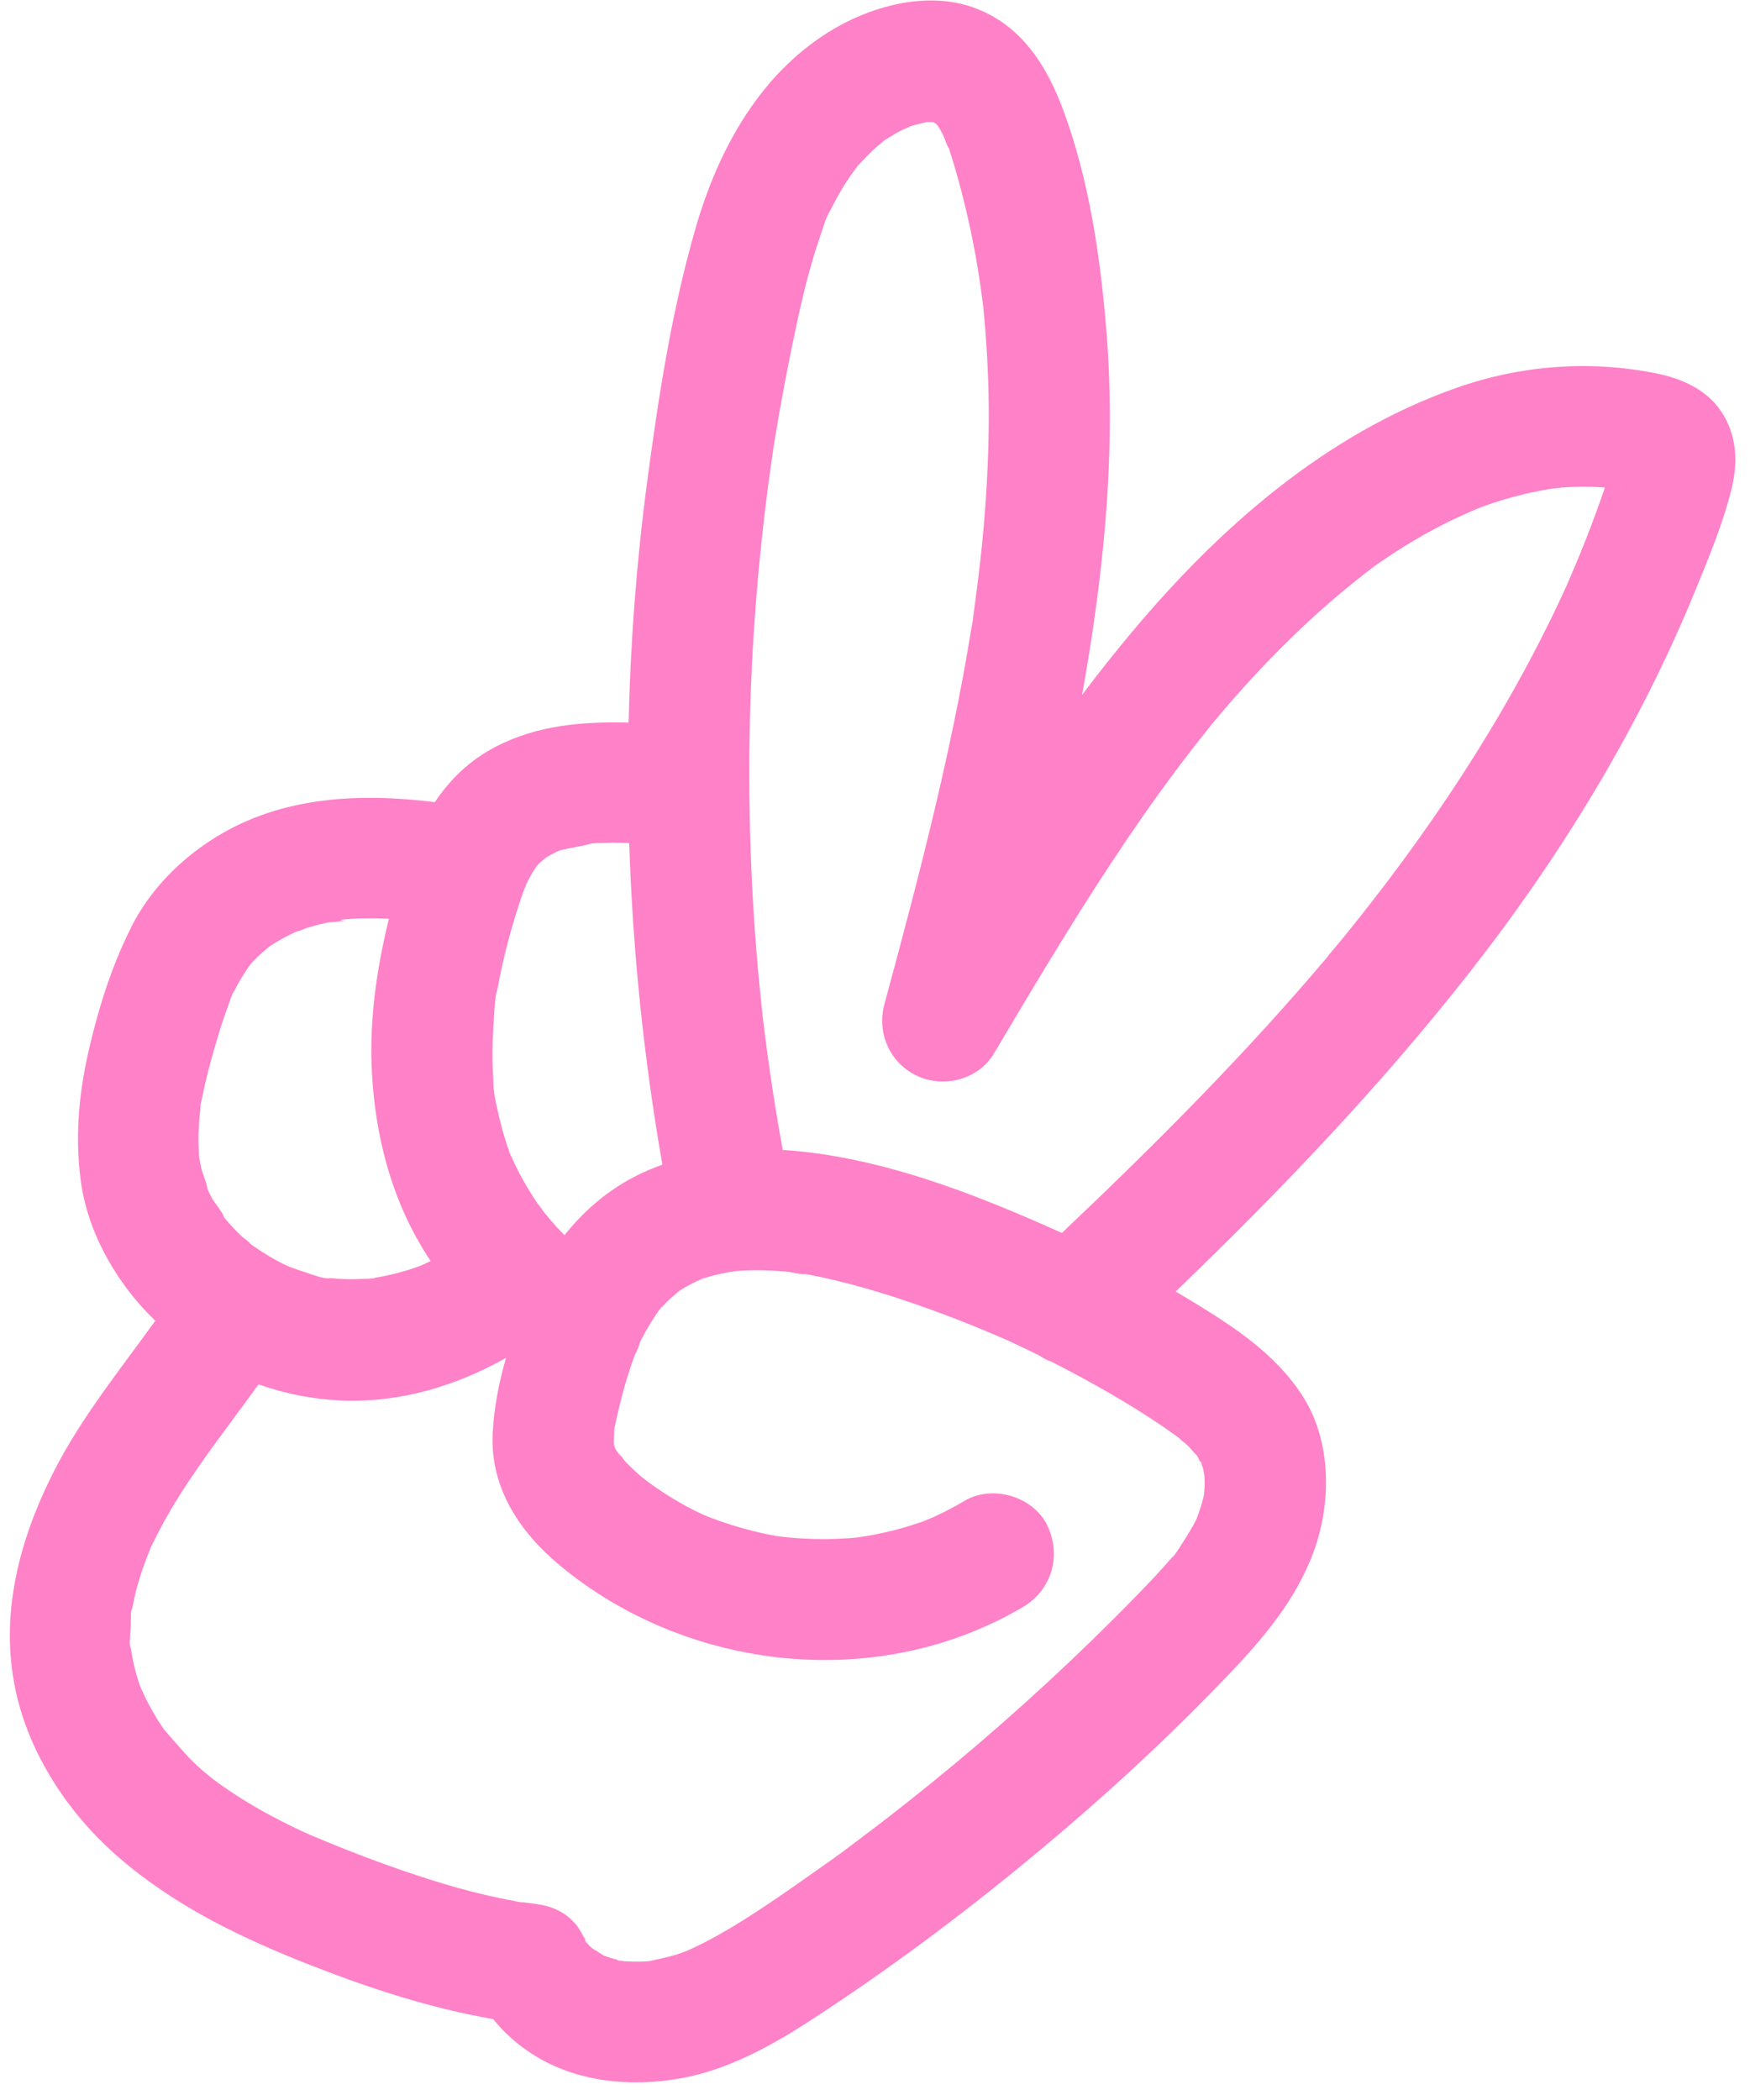 <?xml version="1.0" encoding="UTF-8"?> <svg xmlns="http://www.w3.org/2000/svg" width="50" height="60" viewBox="0 0 50 60" fill="none"><path d="M34.289 41.763C34.311 41.812 34.333 41.859 34.358 41.9C34.358 41.902 34.36 41.905 34.361 41.907C34.31 41.839 34.291 41.789 34.289 41.763ZM16.805 55.549C16.805 55.549 16.802 55.547 16.802 55.545C16.792 55.513 16.77 55.473 16.745 55.433C16.77 55.458 16.796 55.499 16.805 55.547L16.805 55.549ZM3.737 26.511C4.281 25.429 5.138 24.557 6.162 23.922C8.055 22.747 10.276 22.653 12.425 22.918C12.853 22.279 13.404 21.732 14.142 21.346C15.353 20.712 16.65 20.613 17.961 20.646C18.012 18.353 18.186 16.064 18.487 13.792C18.808 11.36 19.191 8.885 19.872 6.524C20.534 4.225 21.761 2.006 23.895 0.784C25.02 0.141 26.508 -0.234 27.771 0.2C29.152 0.675 29.898 1.846 30.38 3.15C31.122 5.155 31.44 7.349 31.613 9.469C31.778 11.504 31.722 13.554 31.521 15.585C31.379 17.017 31.171 18.44 30.916 19.854C31.371 19.25 31.84 18.658 32.326 18.076C34.831 15.082 37.867 12.406 41.593 11.088C43.427 10.438 45.39 10.286 47.299 10.663C48.081 10.817 48.84 11.16 49.255 11.88C49.639 12.545 49.648 13.273 49.465 14.001C49.225 14.956 48.836 15.897 48.465 16.806C46.844 20.781 44.604 24.449 41.958 27.821C39.409 31.067 36.56 34.043 33.591 36.901C33.722 36.978 33.853 37.055 33.983 37.134C35.205 37.877 36.434 38.662 37.219 39.889C37.992 41.094 38.04 42.697 37.632 44.037C37.197 45.459 36.257 46.626 35.252 47.689C33.468 49.576 31.547 51.342 29.549 52.999C27.482 54.714 25.316 56.332 23.058 57.79C21.972 58.49 20.771 59.136 19.488 59.373C18.036 59.643 16.441 59.494 15.179 58.669C14.768 58.4 14.395 58.069 14.089 57.688C12.291 57.376 10.566 56.812 8.861 56.143C6.853 55.354 4.932 54.429 3.304 52.991C1.937 51.784 0.841 50.117 0.451 48.322C-0.023 46.143 0.549 43.992 1.537 42.044C2.325 40.494 3.425 39.143 4.437 37.736C4.113 37.425 3.817 37.085 3.552 36.718C2.906 35.825 2.442 34.797 2.302 33.696C2.136 32.395 2.265 31.138 2.569 29.863C2.843 28.712 3.207 27.572 3.739 26.513L3.737 26.511ZM46.243 13.976C46.243 13.976 46.233 13.973 46.228 13.972C46.208 13.967 46.188 13.964 46.172 13.961C46.469 14.033 46.365 14.001 46.243 13.975L46.243 13.976ZM7.114 27.597C7.12 27.589 7.127 27.581 7.132 27.573C7.12 27.586 7.113 27.595 7.114 27.597ZM15.034 25.262C15.031 25.271 15.029 25.279 15.026 25.288C15.043 25.257 15.057 25.225 15.067 25.203C15.058 25.22 15.049 25.236 15.04 25.253C15.038 25.257 15.036 25.26 15.034 25.262ZM15.317 24.764C15.324 24.754 15.33 24.748 15.335 24.738C15.323 24.752 15.315 24.76 15.317 24.764ZM15.516 24.553C15.44 24.6 15.377 24.634 15.516 24.553V24.553ZM17.457 24.08C17.311 24.08 17.166 24.083 17.021 24.091C16.977 24.094 16.934 24.098 16.891 24.1C16.607 24.187 16.291 24.219 16.001 24.296C15.963 24.311 15.923 24.325 15.89 24.342C15.791 24.39 15.697 24.446 15.604 24.501C15.565 24.538 15.497 24.584 15.467 24.612C15.473 24.607 15.408 24.666 15.361 24.712C15.336 24.746 15.311 24.779 15.288 24.813C15.206 24.937 15.136 25.068 15.065 25.2C15.048 25.256 14.985 25.391 14.973 25.421C14.84 25.781 14.727 26.149 14.621 26.519C14.53 26.835 14.448 27.153 14.374 27.472C14.338 27.632 14.303 27.794 14.271 27.955C14.256 28.035 14.24 28.116 14.225 28.196C14.218 28.233 14.199 28.301 14.183 28.356C14.128 28.627 14.125 28.931 14.105 29.198C14.078 29.563 14.066 29.93 14.072 30.296C14.074 30.459 14.08 30.62 14.091 30.783C14.093 30.826 14.096 30.919 14.098 30.998C14.113 31.317 14.201 31.654 14.273 31.961C14.349 32.29 14.446 32.61 14.558 32.928C14.563 32.944 14.566 32.956 14.57 32.967C14.591 33.009 14.61 33.046 14.614 33.053C14.685 33.212 14.761 33.368 14.84 33.523C14.998 33.828 15.178 34.116 15.367 34.402C15.437 34.467 15.51 34.594 15.566 34.663C15.676 34.798 15.79 34.93 15.907 35.059C15.949 35.105 15.991 35.149 16.034 35.193C16.045 35.205 16.056 35.217 16.068 35.228C16.088 35.25 16.108 35.271 16.128 35.291C16.668 34.611 17.336 34.034 18.106 33.632C18.37 33.493 18.645 33.376 18.925 33.276C18.395 30.242 18.077 27.168 17.978 24.088C17.804 24.081 17.631 24.076 17.458 24.076L17.457 24.08ZM15.378 34.425C15.388 34.439 15.396 34.454 15.406 34.468C15.545 34.676 15.437 34.505 15.378 34.425ZM37.95 27.304C38.102 27.125 38.253 26.945 38.401 26.764C38.41 26.753 38.42 26.741 38.431 26.726C38.515 26.622 38.599 26.519 38.682 26.415C39.001 26.015 39.316 25.613 39.624 25.206C40.228 24.409 40.81 23.595 41.367 22.765C42.453 21.145 43.442 19.458 44.301 17.706C44.408 17.488 44.513 17.268 44.616 17.047C44.662 16.947 44.708 16.846 44.754 16.746C44.759 16.735 44.765 16.724 44.769 16.714C44.772 16.705 44.778 16.696 44.782 16.685C44.975 16.238 45.164 15.789 45.34 15.337C45.517 14.883 45.685 14.426 45.843 13.965C45.846 13.954 45.85 13.942 45.854 13.931C45.84 13.929 45.826 13.928 45.811 13.927C45.597 13.912 45.381 13.905 45.166 13.907C44.986 13.908 44.806 13.916 44.628 13.929L44.599 13.931C44.529 13.947 44.446 13.946 44.377 13.956C43.965 14.018 43.558 14.107 43.157 14.219C42.982 14.268 42.807 14.322 42.633 14.379C42.529 14.414 42.426 14.453 42.321 14.488C42.313 14.492 42.306 14.493 42.298 14.497C41.928 14.65 41.564 14.816 41.207 14.998C40.841 15.185 40.483 15.389 40.132 15.605C39.973 15.704 39.815 15.806 39.659 15.91C39.565 15.972 39.472 16.035 39.38 16.099C39.345 16.123 39.309 16.149 39.275 16.174C37.844 17.251 36.548 18.494 35.361 19.832C35.193 20.021 35.026 20.214 34.863 20.407C34.78 20.503 34.7 20.602 34.619 20.698C34.61 20.708 34.602 20.718 34.595 20.726C34.591 20.732 34.587 20.737 34.582 20.743C34.239 21.173 33.9 21.605 33.571 22.048C32.936 22.899 32.332 23.772 31.747 24.659C30.576 26.436 29.486 28.267 28.4 30.098C27.96 30.84 26.991 31.091 26.228 30.75C25.44 30.398 25.042 29.534 25.268 28.695C25.786 26.783 26.296 24.869 26.749 22.941C26.981 21.952 27.198 20.962 27.393 19.966C27.479 19.53 27.559 19.092 27.636 18.654C27.677 18.415 27.717 18.176 27.755 17.938C27.758 17.92 27.763 17.896 27.77 17.87C27.8 17.73 27.809 17.581 27.829 17.441C28.103 15.507 28.265 13.554 28.249 11.6C28.241 10.652 28.184 9.709 28.093 8.766C28.094 8.763 28.093 8.761 28.092 8.758C28.091 8.753 28.091 8.748 28.09 8.743C28.075 8.626 28.061 8.508 28.044 8.391C28.012 8.157 27.977 7.922 27.939 7.689C27.856 7.182 27.758 6.677 27.643 6.176C27.536 5.711 27.416 5.248 27.282 4.791C27.228 4.607 27.172 4.423 27.112 4.242C27.112 4.239 27.111 4.237 27.109 4.234C27.056 4.173 26.971 3.902 26.943 3.851C26.899 3.765 26.849 3.683 26.8 3.6C26.797 3.599 26.797 3.596 26.794 3.594C26.778 3.575 26.761 3.558 26.744 3.539C26.718 3.523 26.692 3.505 26.666 3.489C26.621 3.487 26.575 3.486 26.531 3.487C26.518 3.486 26.508 3.484 26.497 3.484C26.492 3.485 26.488 3.485 26.483 3.487C26.332 3.524 26.181 3.553 26.032 3.601C26.028 3.602 26.023 3.604 26.02 3.605C25.967 3.636 25.818 3.693 25.793 3.705C25.616 3.793 25.451 3.898 25.283 4C25.199 4.071 25.115 4.137 25.033 4.209C24.841 4.378 24.67 4.564 24.497 4.75C24.434 4.839 24.367 4.925 24.304 5.016C24.174 5.203 24.054 5.398 23.943 5.597C23.876 5.716 23.812 5.836 23.752 5.958C23.742 5.976 23.724 6.01 23.703 6.045C23.706 6.039 23.708 6.034 23.713 6.028C23.578 6.252 23.505 6.544 23.42 6.792C23.047 7.872 22.812 8.996 22.584 10.113C22.475 10.652 22.372 11.193 22.276 11.735C22.236 11.96 22.199 12.186 22.161 12.414C22.139 12.549 22.113 12.685 22.095 12.821C22.157 12.347 22.075 12.955 22.063 13.042C21.739 15.266 21.535 17.506 21.451 19.751C21.42 20.607 21.406 21.464 21.409 22.322C21.412 22.378 21.413 22.435 21.41 22.494C21.419 24.062 21.487 25.629 21.613 27.192C21.66 27.771 21.717 28.35 21.778 28.928C21.78 28.945 21.781 28.959 21.783 28.972C21.784 28.985 21.786 28.999 21.788 29.015C21.809 29.192 21.83 29.37 21.853 29.547C21.892 29.858 21.933 30.169 21.978 30.479C22.09 31.273 22.22 32.066 22.363 32.855C25.117 33.034 27.822 34.096 30.308 35.213C30.317 35.217 30.327 35.222 30.338 35.228C32.999 32.709 35.591 30.111 37.953 27.309L37.95 27.304ZM18.846 37.409C18.881 37.369 18.914 37.331 18.912 37.331C18.899 37.334 18.872 37.37 18.846 37.409ZM19.999 36.562C20.095 36.529 20.234 36.452 20.058 36.533C20.038 36.543 20.019 36.552 19.999 36.562ZM33.819 41.177C33.858 41.205 33.847 41.198 33.819 41.177V41.177ZM17.795 56.032C17.727 56.017 17.634 55.997 17.636 56.006C17.638 56.018 17.709 56.027 17.795 56.032ZM4.687 49.412C4.807 49.593 4.739 49.489 4.68 49.402C4.682 49.405 4.685 49.409 4.687 49.412ZM4.675 49.393C4.647 49.355 4.624 49.322 4.622 49.322C4.62 49.325 4.64 49.35 4.675 49.393ZM3.861 45.567C3.831 45.688 3.809 45.811 3.782 45.931C3.772 45.974 3.76 46.004 3.749 46.023C3.733 46.172 3.74 46.349 3.736 46.457C3.731 46.593 3.698 46.837 3.712 47.024C3.721 47.035 3.733 47.065 3.741 47.115C3.76 47.223 3.776 47.33 3.798 47.438C3.835 47.617 3.881 47.792 3.933 47.966C3.954 48.036 3.979 48.104 4.001 48.173C4.002 48.176 4.004 48.179 4.004 48.182C4.086 48.36 4.166 48.538 4.258 48.71C4.335 48.855 4.418 48.998 4.504 49.138C4.559 49.225 4.617 49.31 4.674 49.396C4.844 49.601 5.357 50.179 5.419 50.241C5.55 50.371 5.684 50.498 5.822 50.619C5.854 50.646 6.113 50.9 5.901 50.691C5.678 50.471 5.99 50.759 6.022 50.783C6.41 51.079 6.818 51.348 7.238 51.595C7.602 51.809 7.977 52.005 8.356 52.191C8.457 52.24 8.557 52.287 8.658 52.334C8.671 52.34 8.913 52.447 8.902 52.442C8.937 52.456 8.964 52.468 8.967 52.469C9.091 52.522 9.214 52.573 9.338 52.624C10.303 53.02 11.284 53.385 12.278 53.7C12.802 53.866 13.33 54.016 13.866 54.141C14.132 54.202 14.399 54.259 14.668 54.307C14.744 54.322 14.866 54.36 14.937 54.354C14.702 54.318 14.684 54.314 14.882 54.343C14.972 54.354 15.062 54.366 15.152 54.376C15.249 54.387 15.342 54.401 15.434 54.419C15.937 54.5 16.4 54.785 16.643 55.279C16.662 55.317 16.705 55.378 16.743 55.438C16.727 55.422 16.713 55.412 16.703 55.408C16.712 55.429 16.721 55.451 16.73 55.471C16.736 55.477 16.74 55.483 16.746 55.49C16.764 55.509 16.781 55.529 16.8 55.549C16.803 55.558 16.806 55.569 16.806 55.576C16.806 55.567 16.805 55.56 16.804 55.551C16.823 55.572 16.842 55.593 16.861 55.612C16.873 55.626 16.905 55.649 16.933 55.674C17.039 55.738 17.148 55.804 17.248 55.874C17.375 55.92 17.503 55.96 17.635 55.993C17.69 56.007 17.75 56.015 17.805 56.031C17.811 56.033 17.817 56.034 17.823 56.036C17.939 56.042 18.072 56.044 18.104 56.045C18.223 56.048 18.341 56.047 18.458 56.04C18.491 56.039 18.526 56.034 18.564 56.03C18.826 55.967 19.089 55.921 19.348 55.838C19.383 55.828 19.514 55.779 19.577 55.757C19.642 55.728 19.707 55.701 19.772 55.672C20.027 55.554 20.276 55.424 20.521 55.287C21.491 54.741 22.406 54.092 23.314 53.452C23.438 53.364 23.564 53.275 23.689 53.187C23.742 53.148 23.796 53.11 23.849 53.072C23.997 52.965 23.796 53.11 23.761 53.136C24.011 52.963 24.252 52.776 24.495 52.594C24.968 52.239 25.436 51.88 25.898 51.514C27.752 50.05 29.529 48.49 31.221 46.842C31.644 46.43 32.062 46.013 32.474 45.589C32.653 45.405 32.832 45.22 33.007 45.032C33.109 44.922 33.209 44.812 33.309 44.7C33.351 44.651 33.393 44.602 33.434 44.555C33.538 44.437 33.515 44.476 33.462 44.538C33.622 44.365 33.756 44.127 33.879 43.936C33.959 43.811 34.035 43.684 34.107 43.554C34.134 43.504 34.158 43.451 34.186 43.401C34.261 43.201 34.331 43.003 34.38 42.794C34.388 42.763 34.394 42.73 34.4 42.699C34.409 42.59 34.42 42.481 34.421 42.371C34.421 42.342 34.417 42.253 34.413 42.177C34.402 42.114 34.388 42.03 34.382 42C34.374 41.97 34.366 41.94 34.358 41.91C34.367 41.922 34.376 41.933 34.388 41.946C34.376 41.933 34.367 41.919 34.356 41.904C34.35 41.883 34.344 41.863 34.339 41.842C34.316 41.748 34.285 41.732 34.287 41.767C34.26 41.708 34.235 41.646 34.206 41.599C34.203 41.595 34.2 41.59 34.197 41.587C34.102 41.496 34.022 41.386 33.927 41.295C33.858 41.227 33.76 41.165 33.694 41.092C33.65 41.059 33.604 41.025 33.558 40.992C32.589 40.297 31.54 39.694 30.487 39.136C30.345 39.061 30.202 38.987 30.06 38.914C29.93 38.869 29.806 38.807 29.692 38.728C29.417 38.592 29.142 38.459 28.863 38.331C28.823 38.312 28.781 38.293 28.74 38.274C28.731 38.272 28.72 38.266 28.705 38.26C28.575 38.205 28.446 38.147 28.315 38.092C28.011 37.964 27.705 37.839 27.398 37.719C26.247 37.272 25.067 36.871 23.866 36.581C23.599 36.517 23.331 36.459 23.06 36.409C23.042 36.405 23.023 36.402 23.005 36.399C22.868 36.42 22.651 36.351 22.514 36.338C22.243 36.312 21.972 36.296 21.699 36.293C21.575 36.293 21.451 36.294 21.327 36.299C21.245 36.302 21.163 36.306 21.081 36.312C21.072 36.312 21.055 36.314 21.037 36.316C20.97 36.325 20.878 36.338 20.847 36.343C20.72 36.365 20.595 36.391 20.469 36.422C20.363 36.447 20.257 36.477 20.152 36.508C20.105 36.524 20.04 36.554 19.986 36.569C19.793 36.66 19.605 36.756 19.424 36.872C19.414 36.879 19.403 36.885 19.394 36.894C19.283 36.993 19.166 37.084 19.06 37.189C18.978 37.27 18.902 37.359 18.822 37.442C18.793 37.485 18.768 37.526 18.766 37.529C18.605 37.761 18.461 38.004 18.333 38.255C18.323 38.275 18.312 38.296 18.302 38.316C18.294 38.344 18.283 38.372 18.271 38.398C18.24 38.504 18.196 38.606 18.141 38.704C18.042 38.97 17.953 39.241 17.874 39.514C17.793 39.79 17.722 40.068 17.656 40.348C17.623 40.488 17.595 40.628 17.563 40.769C17.56 40.779 17.557 40.797 17.554 40.816C17.553 40.831 17.552 40.843 17.551 40.85C17.539 40.981 17.539 41.112 17.537 41.243C17.54 41.257 17.543 41.274 17.547 41.297C17.552 41.326 17.568 41.362 17.579 41.386C17.594 41.414 17.61 41.443 17.625 41.469C17.702 41.524 17.829 41.719 17.873 41.766C17.955 41.851 18.041 41.933 18.126 42.014C18.205 42.087 18.286 42.158 18.367 42.227C18.38 42.238 18.398 42.25 18.419 42.266C18.789 42.549 19.181 42.801 19.59 43.025C19.681 43.074 19.772 43.123 19.866 43.168C19.906 43.188 20.03 43.246 20.093 43.277C20.116 43.286 20.137 43.295 20.148 43.3C20.276 43.352 20.406 43.401 20.535 43.447C20.974 43.604 21.424 43.731 21.88 43.827C21.982 43.849 22.084 43.866 22.186 43.886C22.186 43.886 22.187 43.887 22.188 43.887C22.428 43.919 22.67 43.942 22.911 43.956C23.36 43.983 23.811 43.981 24.258 43.948C24.332 43.944 24.405 43.936 24.479 43.929C24.514 43.924 24.55 43.919 24.585 43.914C24.824 43.879 25.06 43.834 25.297 43.78C25.515 43.731 25.731 43.674 25.946 43.608C26.062 43.573 26.177 43.536 26.291 43.498C26.309 43.491 26.35 43.476 26.395 43.46C26.444 43.439 26.603 43.375 26.648 43.355C26.742 43.312 26.835 43.269 26.929 43.223C27.146 43.116 27.358 43 27.566 42.877C28.349 42.415 29.512 42.749 29.915 43.569C30.339 44.434 30.057 45.426 29.223 45.917C25.088 48.356 19.656 47.761 16.002 44.732C14.855 43.781 14.006 42.52 14.076 40.968C14.11 40.249 14.25 39.514 14.458 38.796C13.027 39.604 11.42 40.084 9.75 40.014C8.944 39.98 8.145 39.822 7.386 39.554C6.582 40.674 5.721 41.754 5.002 42.933C4.782 43.295 4.576 43.666 4.39 44.046C4.362 44.102 4.332 44.158 4.304 44.216C4.293 44.252 4.278 44.291 4.267 44.316C4.181 44.531 4.1 44.748 4.028 44.967C3.964 45.166 3.906 45.367 3.858 45.57L3.861 45.567ZM17.632 41.471C17.642 41.489 17.652 41.506 17.662 41.524C17.767 41.715 17.696 41.535 17.632 41.471ZM6.332 34.697C6.332 34.697 6.338 34.704 6.341 34.708C6.277 34.627 6.201 34.543 6.332 34.697ZM6.111 30.003C5.986 30.441 5.871 30.882 5.782 31.329C5.768 31.4 5.745 31.483 5.73 31.563C5.731 31.597 5.73 31.633 5.727 31.663C5.696 31.928 5.676 32.193 5.671 32.459C5.668 32.664 5.68 32.866 5.689 33.069L5.689 33.072C5.691 33.083 5.695 33.095 5.698 33.108C5.719 33.206 5.734 33.306 5.755 33.402C5.772 33.477 5.934 33.883 5.922 33.963C5.966 34.059 6.013 34.154 6.063 34.247C6.115 34.344 6.377 34.656 6.398 34.776C6.444 34.832 6.49 34.889 6.539 34.944C6.659 35.079 6.783 35.208 6.914 35.331C6.951 35.366 7.111 35.475 7.149 35.532C7.178 35.555 7.208 35.576 7.237 35.599C7.355 35.683 7.476 35.762 7.6 35.837C7.631 35.856 7.663 35.875 7.695 35.896C7.806 35.962 7.919 36.024 8.034 36.084C8.045 36.09 8.129 36.129 8.193 36.16C8.252 36.184 8.311 36.209 8.32 36.212C8.441 36.257 8.564 36.3 8.687 36.338C8.873 36.395 9.242 36.554 9.441 36.523C9.374 36.512 9.306 36.502 9.238 36.493C9.323 36.505 9.409 36.516 9.494 36.523C9.643 36.538 9.794 36.546 9.945 36.549C9.985 36.55 10.315 36.546 10.525 36.535C10.485 36.544 10.475 36.547 10.557 36.534C10.641 36.53 10.701 36.525 10.7 36.519C10.7 36.515 10.689 36.513 10.674 36.514C10.792 36.494 10.91 36.474 11.028 36.45C11.247 36.403 11.463 36.346 11.678 36.279C11.774 36.249 11.868 36.216 11.962 36.184C12.009 36.165 12.056 36.144 12.103 36.124C12.17 36.094 12.237 36.061 12.304 36.03C12.219 35.899 12.134 35.769 12.055 35.635C11.161 34.143 10.734 32.447 10.63 30.722C10.539 29.229 10.752 27.704 11.113 26.25C10.803 26.235 10.492 26.232 10.18 26.246C10.101 26.249 10.023 26.255 9.944 26.261C9.947 26.259 9.951 26.256 9.953 26.254C9.951 26.256 9.946 26.259 9.944 26.261C9.907 26.264 9.869 26.266 9.832 26.269C9.632 26.283 9.804 26.32 9.909 26.281C9.77 26.337 9.419 26.343 9.309 26.368C9.132 26.407 8.957 26.454 8.783 26.506C8.754 26.516 8.542 26.605 8.486 26.61C8.29 26.698 8.097 26.797 7.912 26.906C7.852 26.942 7.793 26.983 7.731 27.019C7.727 27.022 7.724 27.023 7.719 27.025C7.576 27.145 7.433 27.264 7.3 27.398C7.288 27.41 7.222 27.477 7.172 27.531C7.122 27.598 7.074 27.665 7.029 27.735C6.912 27.91 6.806 28.094 6.71 28.28C6.691 28.318 6.672 28.357 6.653 28.394C6.569 28.572 6.579 28.547 6.684 28.317C6.618 28.41 6.582 28.566 6.542 28.672C6.376 29.107 6.24 29.553 6.113 30L6.111 30.003ZM10.587 36.532C10.575 36.534 10.565 36.535 10.556 36.538C10.544 36.539 10.535 36.538 10.524 36.539C10.565 36.531 10.635 36.518 10.674 36.517C10.645 36.522 10.617 36.527 10.588 36.532L10.587 36.532ZM9.908 26.284C9.92 26.279 9.931 26.272 9.941 26.265C9.932 26.273 9.922 26.278 9.908 26.284ZM9.943 26.263C9.943 26.263 9.941 26.264 9.94 26.265C9.94 26.265 9.941 26.264 9.942 26.263L9.943 26.263Z" fill="#FF81C8"></path></svg> 